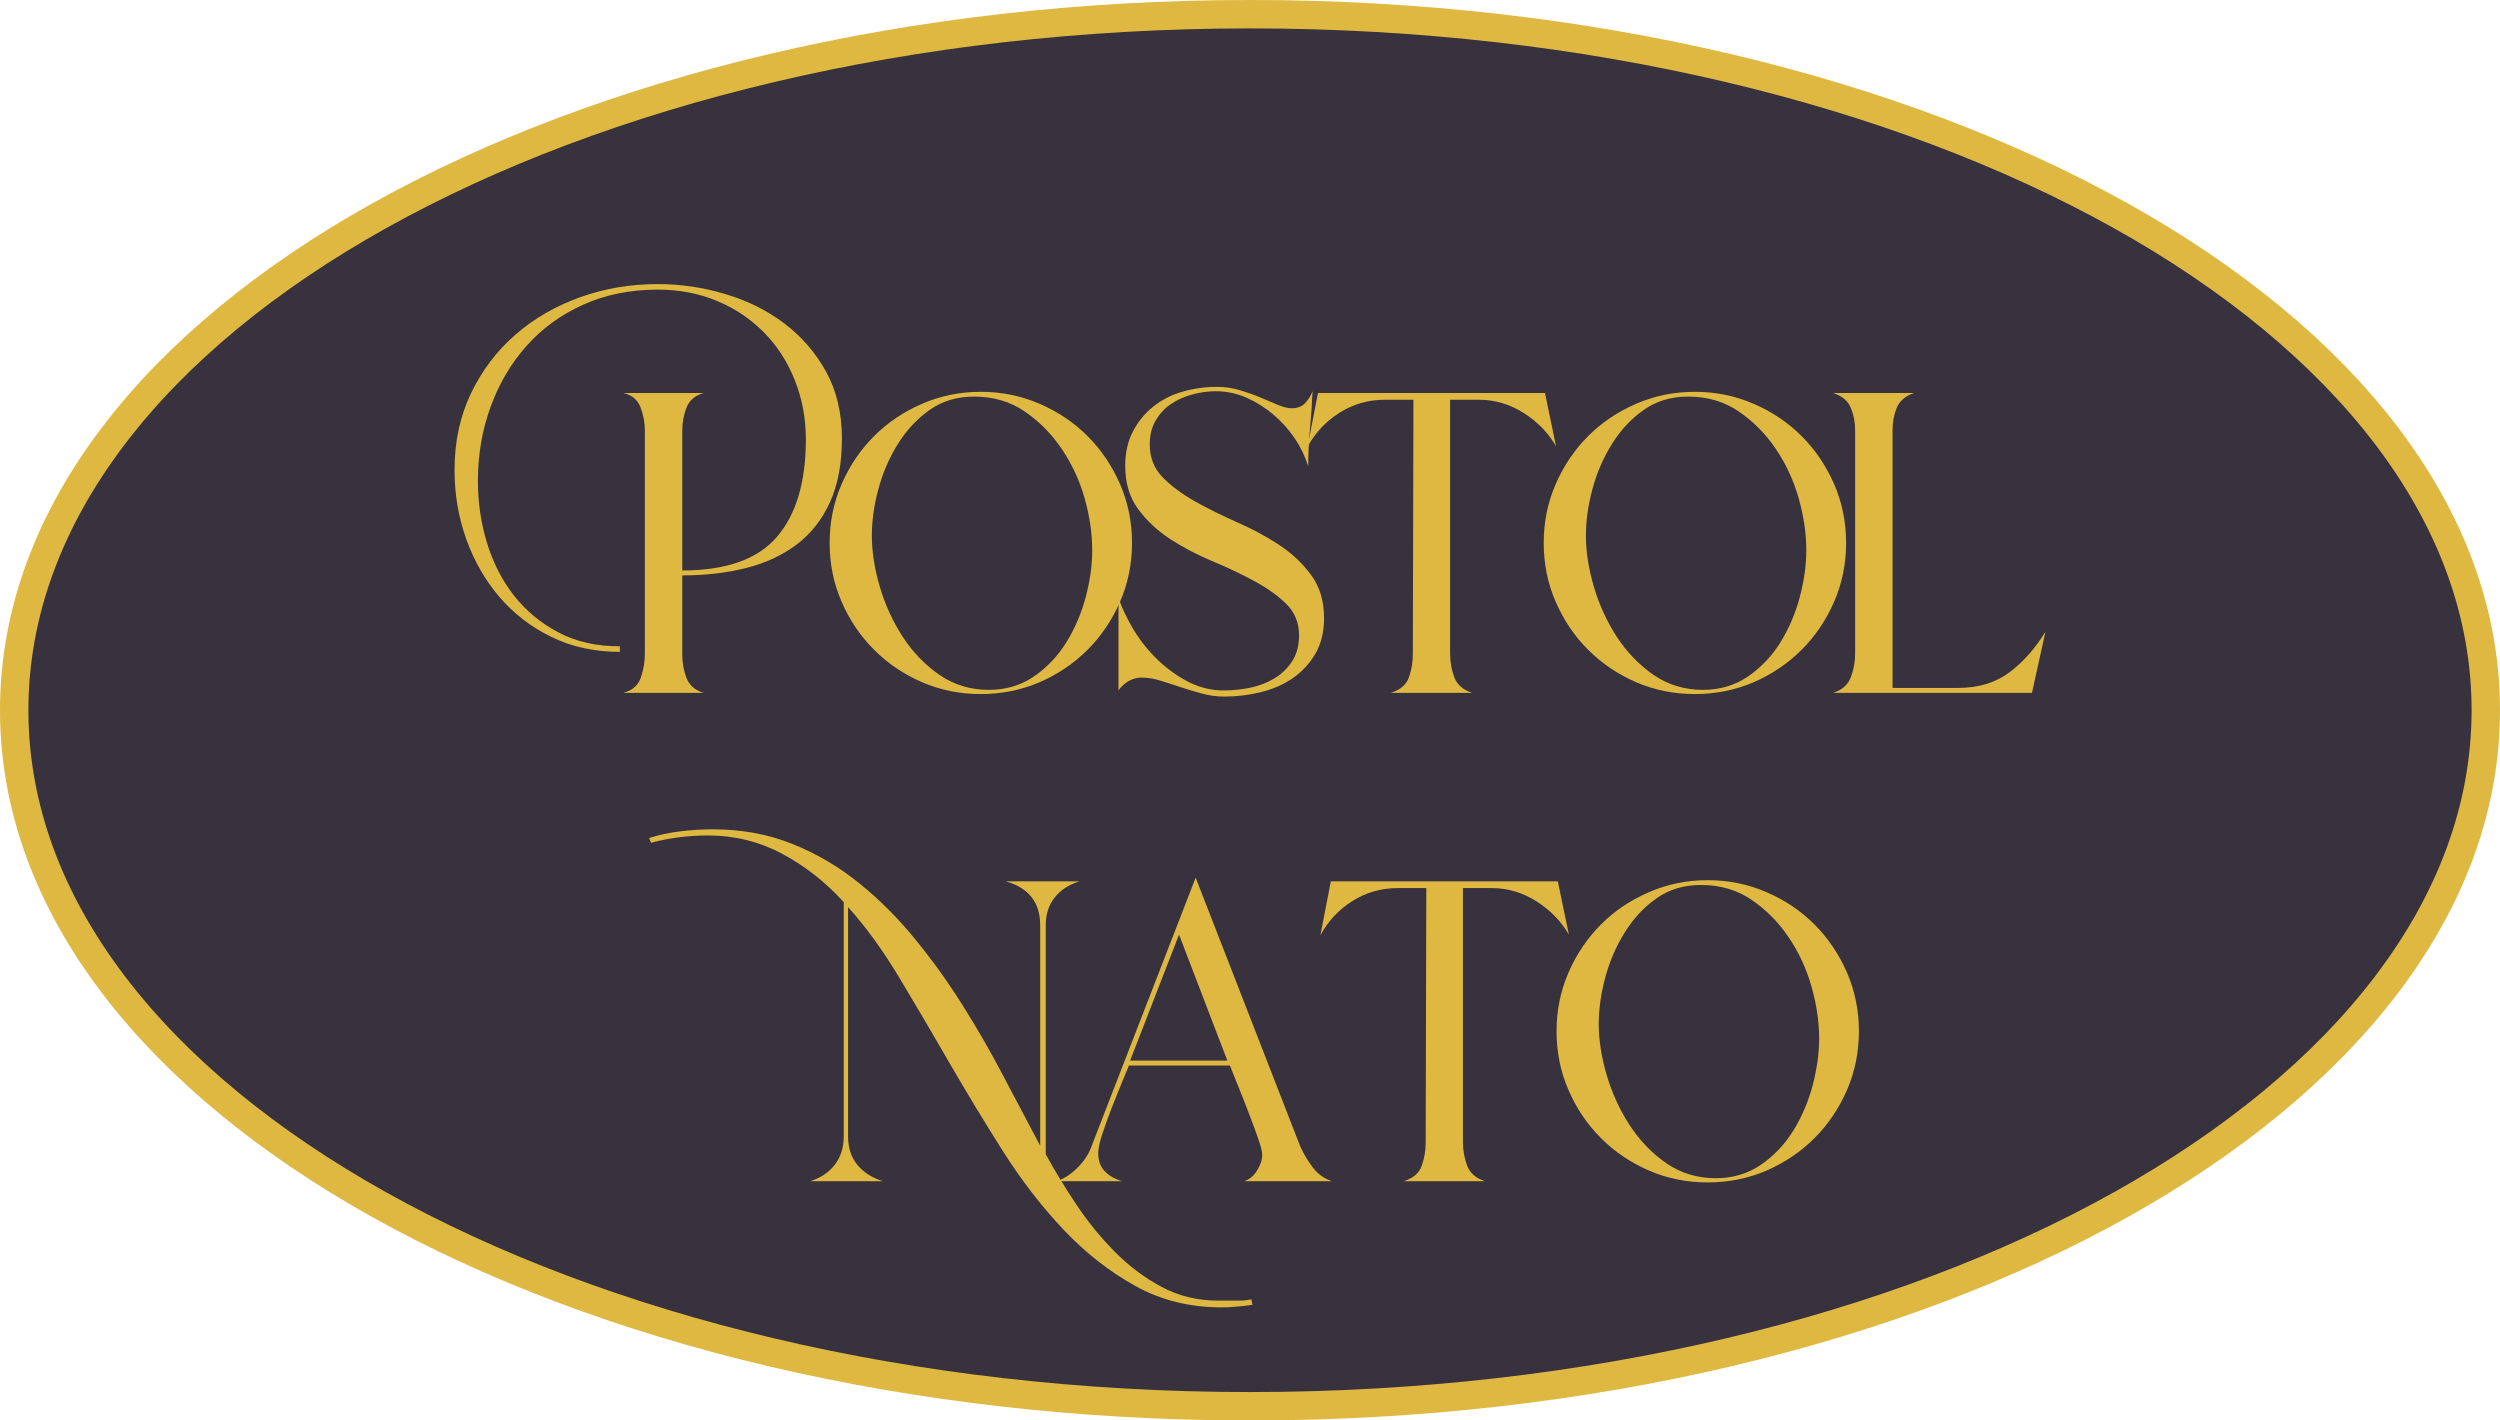 <svg xmlns="http://www.w3.org/2000/svg" width="88" height="50" viewBox="0 0 88 50" fill="none"><path d="M44 0.5C55.943 0.5 66.78 3.201 74.649 7.593C82.502 11.976 87.5 18.11 87.5 25C87.5 31.89 82.502 38.024 74.649 42.407C66.78 46.799 55.943 49.5 44 49.5C32.057 49.5 21.22 46.799 13.351 42.407C5.498 38.024 0.5 31.89 0.5 25C0.5 18.11 5.498 11.976 13.351 7.593C21.22 3.201 32.057 0.5 44 0.5Z" fill="#37323E" stroke="#DEB841"></path><path d="M24.016 23.051C24.016 23.325 24.064 23.596 24.163 23.862C24.265 24.125 24.466 24.302 24.769 24.388H21.946C22.262 24.302 22.465 24.122 22.557 23.851C22.652 23.577 22.699 23.297 22.699 23.009V15.146C22.699 14.876 22.648 14.607 22.546 14.34C22.448 14.074 22.247 13.905 21.946 13.834H24.769C24.466 13.918 24.265 14.091 24.163 14.35C24.064 14.611 24.016 14.876 24.016 15.146V20.08C25.564 20.08 26.675 19.685 27.35 18.895C28.026 18.105 28.366 16.965 28.366 15.472C28.366 14.724 28.236 14.028 27.976 13.381C27.72 12.736 27.358 12.175 26.891 11.701C26.424 11.227 25.875 10.858 25.243 10.595C24.611 10.329 23.913 10.195 23.152 10.195C22.19 10.195 21.317 10.371 20.535 10.722C19.753 11.073 19.089 11.554 18.544 12.165C17.996 12.775 17.573 13.491 17.274 14.308C16.973 15.127 16.822 16.003 16.822 16.936C16.822 17.684 16.93 18.41 17.143 19.111C17.358 19.814 17.677 20.436 18.101 20.976C18.527 21.513 19.048 21.943 19.666 22.266C20.28 22.59 20.998 22.75 21.82 22.75V22.945C20.928 22.945 20.124 22.77 19.407 22.419C18.689 22.069 18.078 21.597 17.575 21.007C17.073 20.417 16.685 19.741 16.411 18.974C16.137 18.205 16 17.397 16 16.546C16 15.543 16.195 14.639 16.585 13.834C16.972 13.031 17.491 12.346 18.143 11.78C18.797 11.211 19.555 10.773 20.419 10.463C21.279 10.155 22.19 10 23.152 10C23.955 10 24.745 10.116 25.522 10.348C26.298 10.577 26.991 10.92 27.602 11.38C28.213 11.841 28.704 12.407 29.077 13.081C29.448 13.755 29.635 14.539 29.635 15.43C29.635 16.319 29.494 17.068 29.214 17.679C28.936 18.29 28.545 18.787 28.04 19.169C27.537 19.548 26.941 19.825 26.254 19.996C25.566 20.169 24.819 20.254 24.016 20.254V23.051Z" fill="#DEB841"></path><path d="M39.847 19.111C39.847 19.846 39.706 20.536 39.426 21.181C39.144 21.828 38.764 22.391 38.283 22.872C37.801 23.354 37.238 23.734 36.592 24.015C35.946 24.292 35.256 24.431 34.523 24.431C33.792 24.431 33.103 24.292 32.458 24.015C31.812 23.734 31.248 23.354 30.768 22.872C30.286 22.391 29.905 21.828 29.625 21.181C29.343 20.536 29.203 19.846 29.203 19.111C29.203 18.378 29.343 17.688 29.625 17.041C29.905 16.396 30.286 15.833 30.768 15.351C31.248 14.87 31.812 14.491 32.458 14.213C33.103 13.933 33.792 13.792 34.523 13.792C35.256 13.792 35.946 13.933 36.592 14.213C37.238 14.491 37.801 14.87 38.283 15.351C38.764 15.833 39.144 16.396 39.426 17.041C39.706 17.688 39.847 18.378 39.847 19.111ZM30.689 18.853C30.689 19.412 30.781 20.011 30.968 20.649C31.157 21.289 31.427 21.879 31.779 22.419C32.129 22.956 32.559 23.402 33.069 23.756C33.581 24.108 34.161 24.283 34.807 24.283C35.407 24.283 35.937 24.125 36.398 23.809C36.857 23.493 37.238 23.091 37.54 22.603C37.842 22.112 38.068 21.58 38.22 21.007C38.37 20.432 38.446 19.886 38.446 19.369C38.446 18.779 38.357 18.169 38.178 17.537C37.999 16.905 37.727 16.324 37.367 15.793C37.008 15.264 36.574 14.827 36.066 14.482C35.556 14.134 34.962 13.96 34.286 13.96C33.685 13.96 33.161 14.118 32.716 14.434C32.27 14.751 31.896 15.155 31.594 15.646C31.292 16.134 31.065 16.662 30.915 17.231C30.764 17.797 30.689 18.337 30.689 18.853Z" fill="#DEB841"></path><path d="M46.607 21.76C46.607 22.249 46.503 22.669 46.296 23.019C46.088 23.371 45.82 23.659 45.49 23.883C45.16 24.104 44.786 24.266 44.369 24.367C43.95 24.469 43.527 24.52 43.099 24.52C42.825 24.52 42.558 24.483 42.299 24.41C42.042 24.34 41.795 24.266 41.556 24.188C41.321 24.108 41.087 24.033 40.856 23.962C40.627 23.888 40.398 23.851 40.166 23.851C40.008 23.851 39.856 23.896 39.713 23.983C39.572 24.067 39.458 24.175 39.371 24.304V21.049C39.5 21.422 39.683 21.802 39.918 22.192C40.157 22.579 40.437 22.927 40.761 23.235C41.084 23.544 41.442 23.801 41.835 24.004C42.232 24.204 42.646 24.304 43.078 24.304C43.376 24.304 43.684 24.273 44 24.209C44.316 24.143 44.6 24.034 44.853 23.883C45.106 23.733 45.314 23.533 45.48 23.282C45.645 23.03 45.727 22.724 45.727 22.366C45.727 21.921 45.576 21.55 45.275 21.255C44.972 20.96 44.595 20.691 44.142 20.449C43.689 20.204 43.196 19.97 42.662 19.748C42.132 19.525 41.641 19.267 41.188 18.974C40.737 18.679 40.362 18.326 40.06 17.916C39.758 17.505 39.608 16.999 39.608 16.399C39.608 15.939 39.697 15.538 39.876 15.193C40.055 14.845 40.292 14.554 40.587 14.319C40.882 14.08 41.222 13.905 41.609 13.792C41.999 13.676 42.409 13.618 42.841 13.618C43.126 13.618 43.397 13.659 43.658 13.739C43.917 13.817 44.158 13.903 44.379 13.997C44.6 14.089 44.803 14.175 44.99 14.255C45.18 14.333 45.339 14.371 45.469 14.371C45.669 14.371 45.825 14.312 45.938 14.192C46.054 14.07 46.141 13.929 46.201 13.771C46.183 14.213 46.154 14.654 46.112 15.093C46.07 15.533 46.049 15.975 46.049 16.42C45.946 16.076 45.788 15.746 45.575 15.43C45.36 15.114 45.109 14.835 44.822 14.592C44.533 14.348 44.217 14.149 43.874 13.997C43.529 13.847 43.169 13.771 42.794 13.771C42.51 13.771 42.226 13.812 41.946 13.892C41.664 13.97 41.415 14.084 41.198 14.234C40.983 14.386 40.808 14.579 40.672 14.814C40.537 15.049 40.471 15.325 40.471 15.64C40.471 16.101 40.62 16.486 40.919 16.794C41.221 17.103 41.601 17.388 42.062 17.647C42.521 17.904 43.013 18.148 43.536 18.379C44.063 18.608 44.556 18.873 45.016 19.174C45.476 19.477 45.855 19.833 46.154 20.244C46.456 20.652 46.607 21.157 46.607 21.76Z" fill="#DEB841"></path><path d="M51.044 23.009C51.044 23.297 51.093 23.575 51.191 23.841C51.293 24.104 51.502 24.287 51.818 24.388H48.953C49.286 24.287 49.498 24.108 49.59 23.851C49.685 23.592 49.732 23.311 49.732 23.009L49.753 14.071H48.742C48.166 14.071 47.638 14.223 47.157 14.524C46.675 14.827 46.298 15.228 46.025 15.73L46.393 13.834H54.383L54.773 15.709C54.499 15.235 54.117 14.844 53.63 14.535C53.141 14.226 52.616 14.071 52.055 14.071H51.044V23.009Z" fill="#DEB841"></path><path d="M64.983 19.111C64.983 19.846 64.842 20.536 64.561 21.181C64.279 21.828 63.899 22.391 63.418 22.872C62.936 23.354 62.373 23.734 61.728 24.015C61.081 24.292 60.391 24.431 59.658 24.431C58.927 24.431 58.239 24.292 57.593 24.015C56.947 23.734 56.383 23.354 55.903 22.872C55.421 22.391 55.04 21.828 54.76 21.181C54.478 20.536 54.339 19.846 54.339 19.111C54.339 18.378 54.478 17.688 54.76 17.041C55.04 16.396 55.421 15.833 55.903 15.351C56.383 14.87 56.947 14.491 57.593 14.213C58.239 13.933 58.927 13.792 59.658 13.792C60.391 13.792 61.081 13.933 61.728 14.213C62.373 14.491 62.936 14.87 63.418 15.351C63.899 15.833 64.279 16.396 64.561 17.041C64.842 17.688 64.983 18.378 64.983 19.111ZM55.824 18.853C55.824 19.412 55.916 20.011 56.103 20.649C56.292 21.289 56.562 21.879 56.914 22.419C57.264 22.956 57.695 23.402 58.204 23.756C58.717 24.108 59.296 24.283 59.942 24.283C60.543 24.283 61.072 24.125 61.533 23.809C61.992 23.493 62.373 23.091 62.676 22.603C62.977 22.112 63.204 21.58 63.355 21.007C63.505 20.432 63.582 19.886 63.582 19.369C63.582 18.779 63.492 18.169 63.313 17.537C63.134 16.905 62.863 16.324 62.502 15.793C62.144 15.264 61.709 14.827 61.201 14.482C60.691 14.134 60.098 13.96 59.421 13.96C58.821 13.96 58.297 14.118 57.852 14.434C57.405 14.751 57.031 15.155 56.73 15.646C56.427 16.134 56.2 16.662 56.05 17.231C55.899 17.797 55.824 18.337 55.824 18.853Z" fill="#DEB841"></path><path d="M68.924 24.215C69.641 24.215 70.242 24.033 70.731 23.667C71.218 23.302 71.642 22.824 72 22.234L71.526 24.388H64.527C64.843 24.287 65.049 24.104 65.148 23.841C65.249 23.575 65.301 23.297 65.301 23.009V15.146C65.301 14.861 65.249 14.598 65.148 14.355C65.049 14.111 64.843 13.937 64.527 13.834H67.371C67.068 13.937 66.866 14.111 66.765 14.355C66.666 14.598 66.618 14.861 66.618 15.146V24.215H68.924Z" fill="#DEB841"></path><path d="M44.088 45.929C43.901 45.957 43.719 45.978 43.541 45.992C43.361 46.009 43.178 46.019 42.993 46.019C41.872 46.019 40.86 45.766 39.954 45.26C39.048 44.757 38.211 44.102 37.442 43.29C36.675 42.479 35.968 41.566 35.319 40.547C34.673 39.525 34.047 38.495 33.444 37.455C32.844 36.412 32.252 35.406 31.669 34.437C31.09 33.468 30.485 32.633 29.852 31.93V40.004C29.852 40.408 29.963 40.744 30.184 41.01C30.405 41.273 30.703 41.463 31.08 41.579H28.515C28.886 41.463 29.176 41.271 29.384 40.999C29.595 40.726 29.7 40.394 29.7 40.004V31.756C29.081 31.069 28.367 30.506 27.556 30.066C26.745 29.628 25.866 29.408 24.918 29.408C24.23 29.408 23.563 29.494 22.916 29.666L22.848 29.497C23.224 29.381 23.598 29.302 23.97 29.26C24.342 29.215 24.716 29.192 25.091 29.192C26.096 29.192 27.022 29.36 27.867 29.697C28.716 30.034 29.5 30.491 30.216 31.067C30.935 31.643 31.598 32.304 32.207 33.052C32.818 33.797 33.381 34.582 33.897 35.406C34.416 36.232 34.898 37.069 35.34 37.919C35.785 38.765 36.211 39.569 36.615 40.331V32.573C36.615 31.77 36.212 31.253 35.409 31.024H37.995C37.618 31.14 37.327 31.332 37.12 31.599C36.912 31.862 36.81 32.187 36.81 32.573V40.631C37.126 41.208 37.484 41.795 37.884 42.395C38.287 42.998 38.737 43.551 39.232 44.054C39.727 44.556 40.275 44.968 40.876 45.292C41.479 45.618 42.148 45.782 42.882 45.782H43.23C43.369 45.782 43.509 45.782 43.646 45.782C43.783 45.782 43.916 45.766 44.046 45.734L44.088 45.929Z" fill="#DEB841"></path><path d="M38.658 40.589C38.658 40.862 38.737 41.078 38.895 41.236C39.053 41.395 39.254 41.509 39.501 41.579H37.194C37.453 41.492 37.697 41.334 37.926 41.105C38.158 40.877 38.322 40.626 38.421 40.352L42.087 30.893L45.768 40.352C45.884 40.608 46.031 40.856 46.21 41.094C46.389 41.33 46.616 41.492 46.89 41.579H43.788C43.973 41.523 44.126 41.398 44.246 41.205C44.368 41.009 44.43 40.824 44.43 40.652C44.43 40.536 44.379 40.336 44.278 40.051C44.179 39.764 44.064 39.455 43.935 39.125C43.809 38.795 43.684 38.479 43.561 38.177C43.437 37.875 43.348 37.653 43.293 37.508H39.738C39.677 37.653 39.59 37.864 39.474 38.145C39.361 38.423 39.244 38.716 39.121 39.025C39.002 39.334 38.895 39.633 38.8 39.92C38.705 40.208 38.658 40.431 38.658 40.589ZM39.78 37.334H43.203L41.502 32.899L39.78 37.334Z" fill="#DEB841"></path><path d="M51.496 40.199C51.496 40.487 51.545 40.765 51.643 41.031C51.745 41.294 51.954 41.477 52.27 41.579H49.405C49.738 41.477 49.95 41.298 50.042 41.041C50.137 40.782 50.184 40.502 50.184 40.199L50.206 31.261H49.194C48.618 31.261 48.09 31.413 47.609 31.714C47.127 32.017 46.751 32.419 46.477 32.92L46.846 31.024H54.835L55.225 32.899C54.951 32.425 54.569 32.034 54.082 31.725C53.593 31.417 53.068 31.261 52.507 31.261H51.496V40.199Z" fill="#DEB841"></path><path d="M65.434 36.301C65.434 37.036 65.293 37.726 65.013 38.371C64.731 39.018 64.351 39.581 63.87 40.062C63.388 40.544 62.825 40.924 62.18 41.205C61.533 41.483 60.843 41.621 60.11 41.621C59.379 41.621 58.691 41.483 58.045 41.205C57.399 40.924 56.835 40.544 56.355 40.062C55.873 39.581 55.492 39.018 55.212 38.371C54.93 37.726 54.791 37.036 54.791 36.301C54.791 35.568 54.93 34.878 55.212 34.232C55.492 33.587 55.873 33.023 56.355 32.541C56.835 32.06 57.399 31.681 58.045 31.404C58.691 31.123 59.379 30.982 60.11 30.982C60.843 30.982 61.533 31.123 62.18 31.404C62.825 31.681 63.388 32.06 63.87 32.541C64.351 33.023 64.731 33.587 65.013 34.232C65.293 34.878 65.434 35.568 65.434 36.301ZM56.276 36.043C56.276 36.602 56.368 37.201 56.555 37.839C56.744 38.479 57.014 39.069 57.366 39.609C57.716 40.146 58.147 40.593 58.656 40.947C59.168 41.298 59.748 41.473 60.394 41.473C60.995 41.473 61.524 41.315 61.985 40.999C62.444 40.683 62.825 40.282 63.128 39.793C63.429 39.302 63.656 38.77 63.807 38.197C63.957 37.622 64.034 37.076 64.034 36.559C64.034 35.97 63.944 35.359 63.765 34.727C63.586 34.095 63.315 33.514 62.954 32.983C62.596 32.454 62.161 32.017 61.653 31.672C61.143 31.325 60.55 31.151 59.873 31.151C59.272 31.151 58.748 31.309 58.303 31.625C57.857 31.941 57.483 32.345 57.182 32.836C56.879 33.325 56.652 33.852 56.502 34.421C56.351 34.987 56.276 35.527 56.276 36.043Z" fill="#DEB841"></path></svg>
